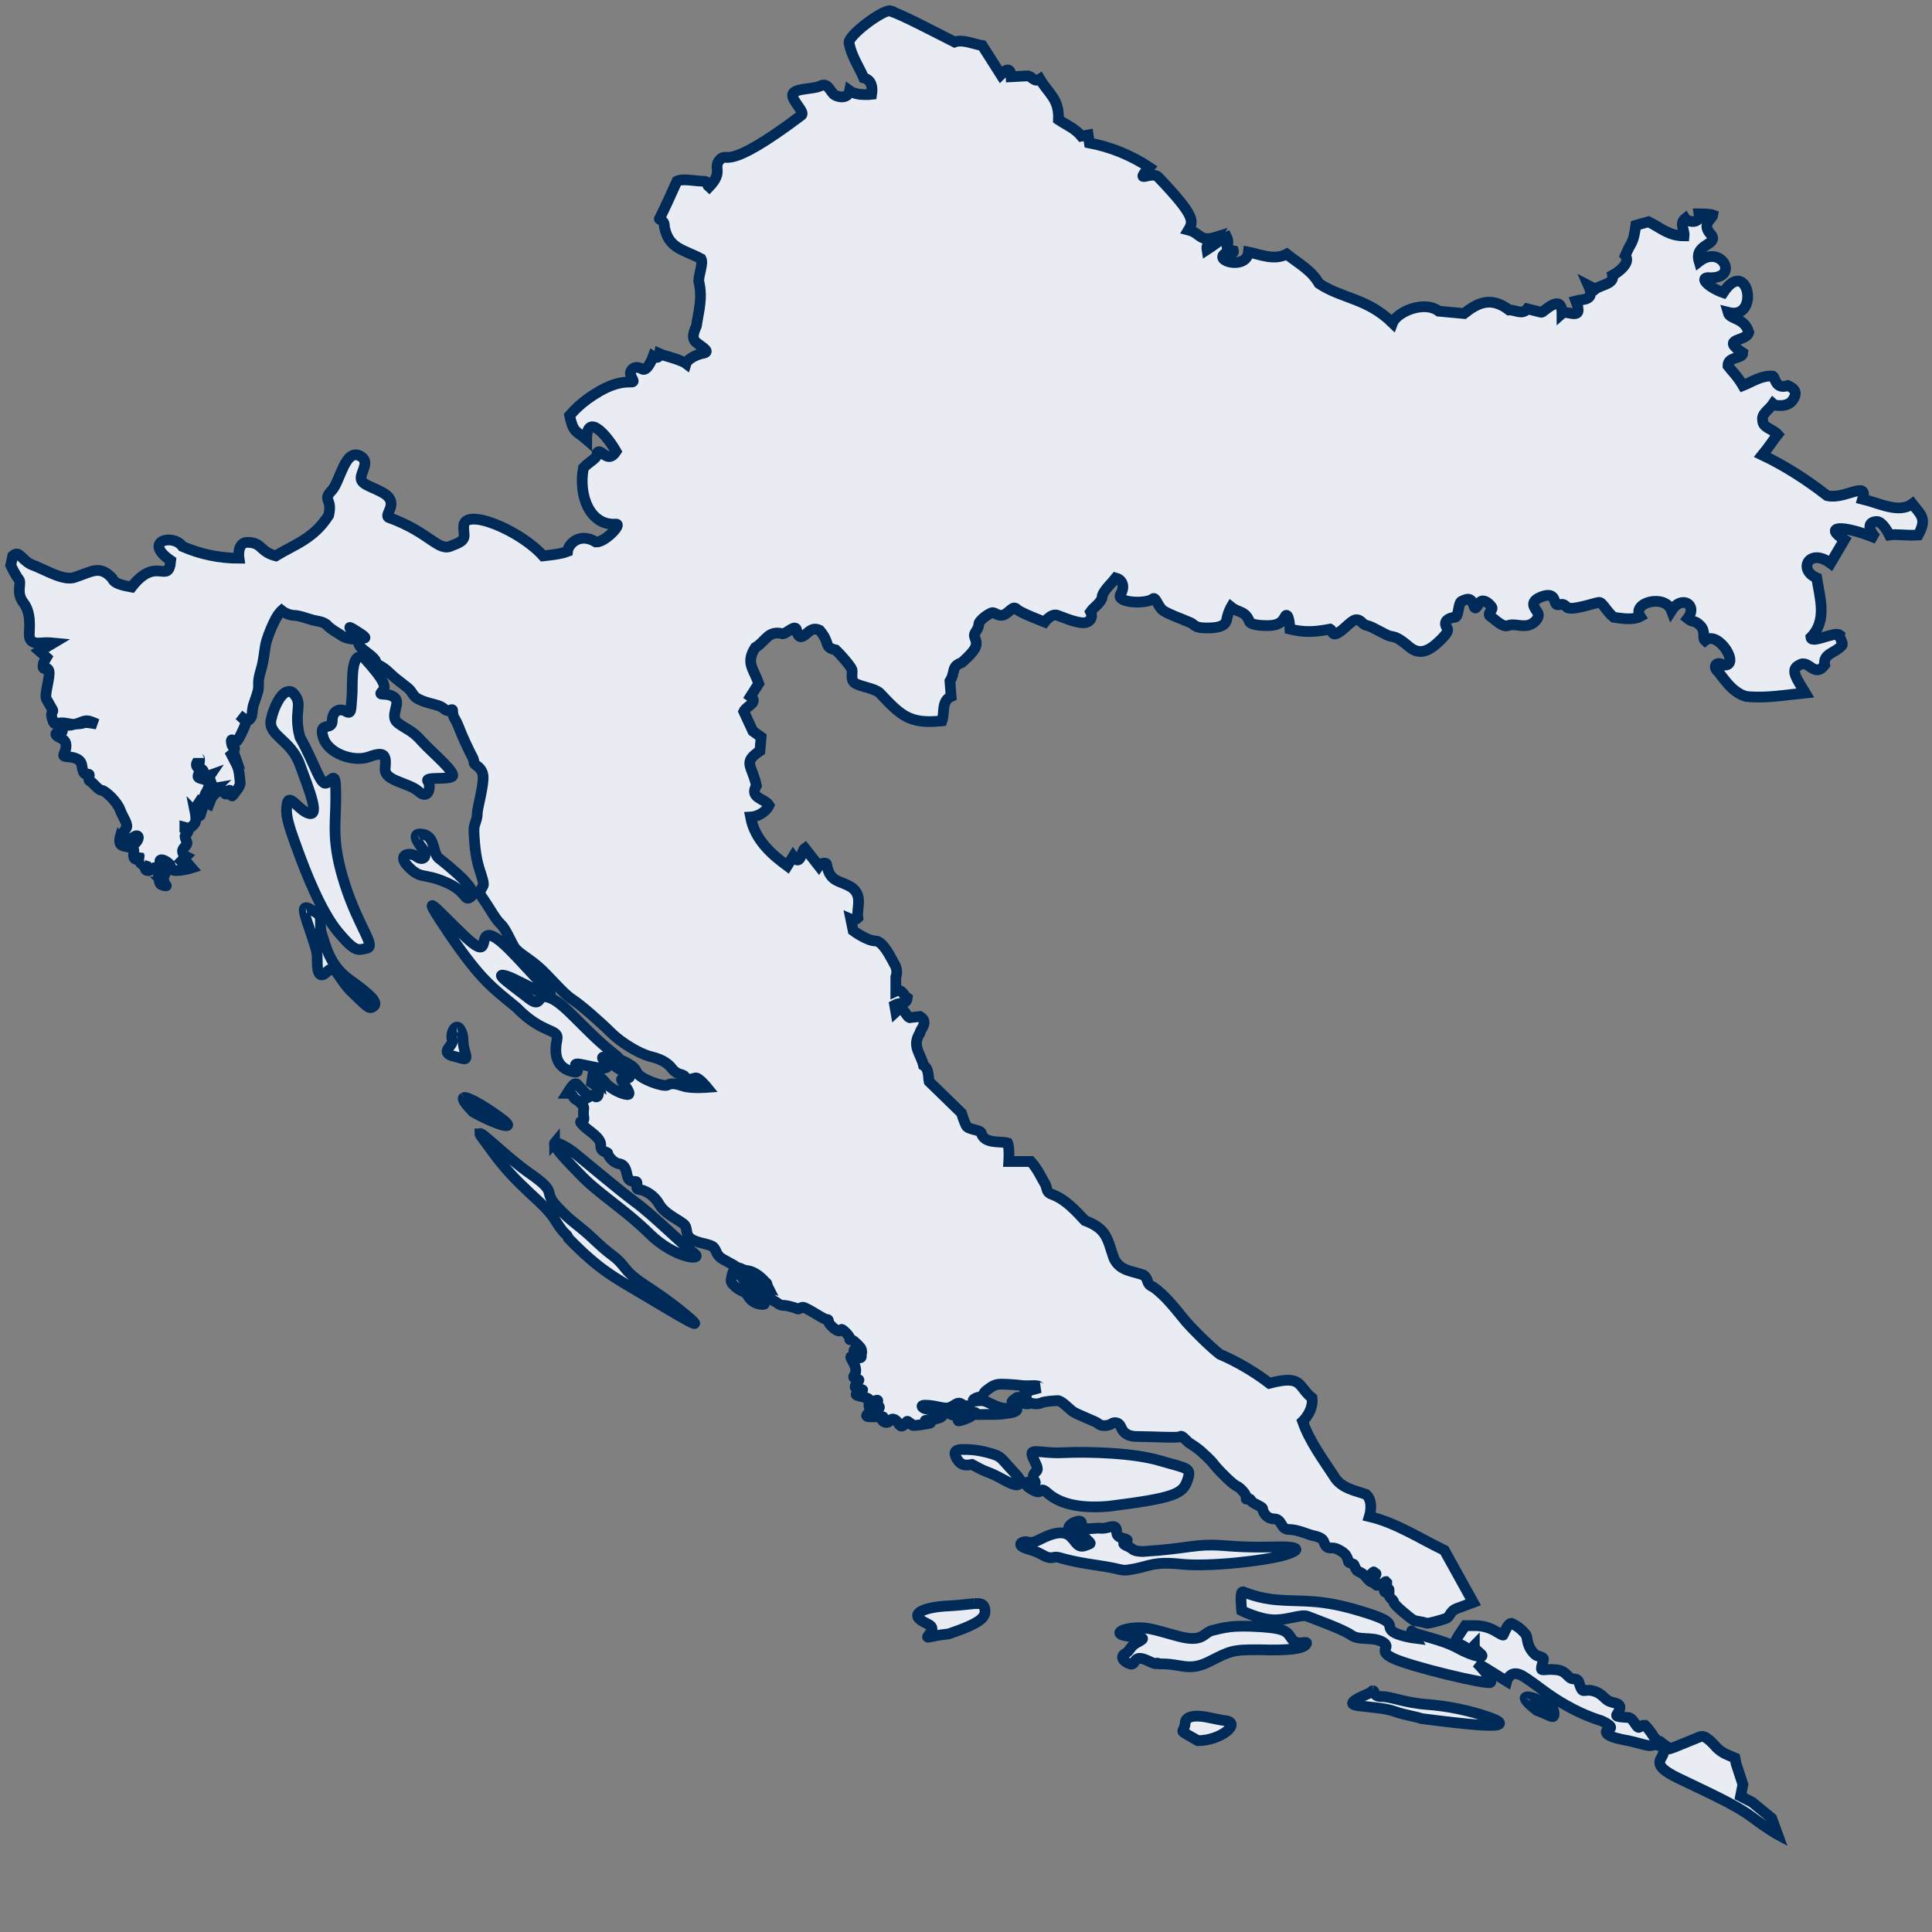 <svg height="180" width="180" xmlns="http://www.w3.org/2000/svg"><rect width="100%" height="100%" fill="#808080" stroke="none"/><path d="m82.993 1.008c-.63-.219-4.056 2.329-3.891 3.014.274 1.315.932 2.192 1.37 3.234.713.192.85.822.74 1.535 0 0-.439.055-1.096 0-.63-.082-.959-.329-.959-.329-.165.85-1.233.548-1.48.329-.493-.548-.603-1.096-1.288-.767-.685.301-2.275.192-2.521.713-.247.521 1.206 1.726.795 2.001-7.235 5.453-6.851 3.371-7.564 4.111-.767.795.384 1.096-1.041 2.576-.274-.219.055-.548-.63-.548s-1.836-.274-2.357 0c-.548 1.206-1.014 2.275-1.617 3.48-.164.11.493.11.439.74.384 2.083 1.781 2.138 3.425 3.014.219.411-.219 1.452-.219 2.083.384 1.535 0 2.74-.219 4.193-.055.164-.521.959-.11 1.425.439.439 1.535.932.767 1.096-.767.137-1.507.603-1.617.959-.466-.356-2.412-.85-2.466-.877-.082.548-.603.219-.603.219s-.521 1.452-1.014 1.178-.877-.192-1.069.219c-.192.439.493.932.11.987-.384.027-1.261-.137-3.014.85-1.754 1.014-2.466 1.918-2.795 2.275.356 1.644.576 1.37 1.589 2.247 0-2.576 1.863-.439 2.74 1.096-.795 1.233-1.37-.356-1.754.11.055.548-.685.767-1.288 1.425-.493 2.576.603 5.399 3.014 5.234.658-.055-.987 1.699-1.836 1.672-1.589-.959-2.603.247-2.658.877-.713.274-2.055.384-2.275.411-2.165-2.412-7.289-4.522-7.399-2.795-.055.987.466 1.288-1.096 1.836-1.261.658-1.973-1.206-5.919-2.631-.384-.274.932-1.261-.274-2.138-1.014-.685-2.275-.85-2.275-1.507s.877-1.589-.11-2.083c-1.37-.685-1.836 2.329-2.576 3.179-.987 1.041.055.713-.329 2.357-1.398 2.192-3.124 2.686-4.933 3.782-1.507-.384-1.233-1.261-2.658-1.261-.987.027-.767 1.48-.767 1.48-1.81-0-3.602-.373-5.261-1.096-.877-1.233-3.754-.493-1.096 1.315-.219 2.329-1.315-.548-3.645 2.466-.74-.137-1.644-.301-1.809-.822-1.151-1.233-1.863-.63-3.343-.137-1.096.521-2.85-.658-4.275-1.178-.959-.548-1.041-1.288-1.644-.767l-.192.877s.438.932.74 1.288c.329.384-.301 1.206.438 2.192.767.959.548 2.412.548 3.014 0 .575.411.822 1.069.74.63-.055 1.178 0 1.178 0l-1.288.767.959.85s-.575-.192-.63.439c-.055.658.356 0 .548.548.137.548-.438 2.192-.247 2.603l.548.959c.219.329-.219.164 0 .877.219.685.219.466.74.411.548-.055 1.041.192 1.398.11.384-.055.85-.384 1.206-.301.329.055.822.301.822.301s-.987-.219-1.261-.11c-.164.082-.493.082-.767.11-.192.027-.356.11-.548.11-.356 0-.658-.082-.74.11-.055.192.329.521-.11.548-.411.027-.493.137-.301.329.192.192.877.247.85.959-.027.74-.548.932.11.987.658.027 1.315.219 1.37.85.11.658.219.822.548.767.356-.027-.11.466.219.658.356.192.713.822 1.096.85.356.055 1.452 1.096 1.699 1.836.274.74.822 1.37.548 1.726-.301.356-.274.658 0 .877.274.219.439.11.74-.11.301-.219.548-.055.329.329-.219.384-.548.603-1.096.11l-.521-.439s-.164.548.11.767c.274.192.877.165 1.096.301.164.164-.027.658.082.877.11.219.274.164.329 0l.11-.438v.548l.438.11h-.329s-.055.192.11.329c.137.137.411.219.411.219v.082s-.082.274.11.329c.219.082.274 0 .438-.11.165-.11.192-.164.439-.11.219.055.439.164.301.329-.137.192-.055.548 0 .877.055.329.165.356.439.439.274.055.219 0 .219 0l-.329-.329s.11 0 .11-.11c0-.137-.137-.274-.11-.438.027-.137.219 0 .219-.329 0-.301.055-.384-.219-.63-.274-.274-.329-.466-.219-.548.137-.11.658.137.877.438.192.274-.055.548.63.548.713-.027 1.398-.247 1.398-.247l-.548-.63-.301.11-.11-.11.439-.439s-.274-.137-.329-.439c-.055-.274.356-.548.411-.74.082-.219-.356-.658-.082-.877.247-.219.192-.439.192-.439l-.301-.11v-.11l.411.11s.411-.274.548-.548c.137-.274 0-.959 0-.959l.329.329s.164.082.192-.219c.055-.274.274-.603.11-.767l-.548-.548.658.247c.077-.091.117-.209.11-.329 0-.411.247-.63.329-.877.082-.219.274-.548 0-.74-.274-.192-.685-.219-.85-.329-.192-.11.082-.411.082-.658 0-.247-.301-.274-.301-.548 0-.219.219-.356.219-.63 0 .055.082.028.082.11 0 .411-.137.548 0 .74.164.192.493.356.329.548-.137.192-.137.329.11.329.247 0 .548-.11.548-.11s-.11.164 0 .439c.11.247.137.521.301.63.192.137.219.11.219.11s-.329.055-.548.329c-.15.267-.217.572-.192.877 0 .247.11.301.11.301l.219-.548c.148-.264.366-.482.63-.63.219-.137.301-.274.438-.11l.219.329s.055.055.11 0c.164-.274.301-.466.411-.219.11.274.027.576.219.329.192-.274.713-.822.658-1.178-.055-.411-.055-1.124-.329-1.644l-.658-1.288.439.329c-.05-.142-.05-.297 0-.439.11-.274-.11-.11-.219-.438-.082-.329-.11-.63.11-.411.219.192.329.137.548-.219.192-.384.685-1.343.63-1.535-.055-.164-.63-.63-.63-.63l.74.548c.055.027.329-.137.439-.438.082-.329.027-.685.219-1.206.164-.493.384-1.041.411-1.398.055-.356-.11-.548.219-1.644.329-1.041.329-2.11.548-2.795.192-.658.576-1.535.85-2.055.274-.493.548-.74.548-.74s.466.384 1.069.439c.576 0 1.288.301 1.726.411.411.137 1.124.137 1.48.548.384.411.987.685 1.398.987.438.274 1.288.301 1.288.301v-.411l-.411-.439c-.219-.219-.439-.466.301 0 .74.466 1.151.74.767.74-.384 0-.329-.164-.439 0-.082.192-.082.548.219.877.301.329 1.288.904 1.37 1.288.11.411.521.301 1.315 1.096.795.767 1.644 1.261 1.918 1.617.274.356.301.603.877.85.548.274 1.124.356 1.726.548.576.192.685.603 1.069.439.384-.164.192-.027.301.439.137.438.192.274.548 1.178.356.932.713 1.644.959 2.165.274.548.439.767.439 1.096 0 .274.904.384.85 1.507-.055 1.096-.521 2.631-.548 3.234 0 .603-.274.932-.301 1.398-.027.493.082 2.138.329 3.151.247.987.548 1.617.548 2.055-.055.439-.658.548 0 1.37.603.877 1.096 1.836 1.589 2.302.493.439.959 1.644 1.288 2.165.356.548 1.315 1.014 2.247 1.836.932.795 2.275 2.466 3.124 3.014.85.548 2.713 2.192 3.645 3.124.959.959 2.603 1.918 3.562 2.192.932.219 1.644.521 2.138 1.178.493.63 1.014.438 1.178.74.164.329.658.219.959.109.301-.109 1.096.877 1.096.877s-1.48.11-2.165-.109c-.685-.22-1.096-.329-1.507-.11-.384.219-2.521-.575-2.795-1.096-.274-.493-.329-.603-1.178-1.069-.301-.164-.274-.055-.411-.11 0-.082-.192-.329-.877-.85-2.686-2.192-4.275-4.439-5.673-4.987-1.398-.548-.658 1.096-2.055 0-1.37-1.096-3.425-2.466-2.028-2.055 1.37.438 5.673 3.151 3.535.987-2.138-2.192-4.193-4.768-5.152-4.768-.959 0 .219 2.466-2.357 0-2.576-2.466-4.385-4.659-1.398-.219 3.014 4.439 4.083 5.097 6.303 6.933 2.494 2.576 4.001 1.918 3.782 3.014-.219 1.096-.219 2.466 1.288 2.932 1.507.411-.329-.877.85-.658 1.206.219 3.343.877 2.275-.329-.521-.548.247-.301.85-.11 0 .219 0 .548.329.767.493.329 1.206.603 1.178.85-.027.274-.904.027-.74.329.137.301.904 1.178.63 1.315-.274.11-1.617-.438-2.138-1.096-.548-.658-.767-.658-.767-.658l.11.548-.548-.438-.082.548s.603.356.63.658c.055.274 0 .822-.329.63-.274-.192-.411-.082-.411-.082l.11.411-1.398-1.508s-.137-.082-.329.11c-.192.192-.548.767-.548.767s.384 0 .548.302c.164.329.384.274.74.658.384.383.219.411.219.876 0 .439.164.658-.11.74-.274.083-.192.137.219.548s1.535 1.014 1.507 1.727c-.027.74.658.548.658.767 0 .192.493.877 1.069.959.548.083.63.603.74 1.096.11.494.384.549.767.549.356 0-.11.712.301.739.438.028 1.398.439 1.918 1.398.548.959 2.11 1.562 2.384 1.946.274.383 0 .932.658 1.315.63.384 1.726.411 2.028.74.301.356.219.74.85 1.096l.987.548c.192.137.329.22.548.302h.082c.192.082.356.192.658.219.548.055 1.233.521 1.699 1.096.055 0 .082.055.11.082.055.055 0 .083 0 .11l.11.219-.329-.109-.082-.11h-.11c-.11 0-.219-.055-.329-.11h-.329c-.274-.054-.521-.164-.74-.191h-.11v.109h.11v.082c.027.055.082.028.219.11.192.219.411.466.74.548h.11l.548.219c.082.028.11.165.192.22l.658.548.219.109c.219.165.384.302.63.302.411 0 .767.137 1.096.219.137.055.274.164.411.11.329-.165.247-.275.959.109.74.411 1.398.877 1.617.877.219 0 .11.082.219.329.11.219.685.767.959.74.274 0 .055-.329.439 0 .384.329.576.63.548.767-.082.137.11-.055.411.219.301.274.603.548.658.74 0 .22.192.411-.219.11-.439-.274-.548-.027-.439.11.082.164.658.191.658.328-.027.137.082.302-.438.22-.548-.11-.685-.22-.439.219.274.438.411.849.329 1.178-.11.329-.329.411 0 .548.329.137.411.028.219.329-.219.274-.439.548 0 .63.438.137.576 0 .329.22-.274.274-.822.274-.219.438.576.165 1.096.192.959.548-.11.329.027.905.219.548.192-.383.027-.575.329-.657.274-.083.274-.055.192.219-.055.274.384.301.11.548-.274.219-.082.274-.548.301-.411.028-.85.411-.301.439h1.096c.329 0 .11-.055.082.219 0 .274.466.411.658.219.164-.219.356-.329.63-.109.274.192.384.767.74.438.384-.356.219-.466.548-.219.356.219 0 .329.85.219.877-.137 1.452-.164.877-.329-.575-.192-.164-.027.63-.219.822-.192.877-.411.548-.658-.329-.219-1.288-.219-1.507-.328-.219-.083-.548-.384.329-.302.877.055 1.535.384 2.028.192.493-.192.713-.576 1.096-.302.356.274.603.055.63.22.027.137.411.438-.11.411-.521 0-.822-.192-1.096-.11-.247.11-.822.274-.411.439.411.164.603.109.85.109.274 0 .219.082 0 .219-.192.137-.384.384.11.22.493-.165.822-.274 1.096-.548.274-.274.082-.192.301-.11.055 0 .027.082 0 .11.055.027.11 0 .767 0 1.48 0 1.37 0 2.138-.11.795-.082 1.124-.384.658-.438-.493-.028-.85.082-1.644-.192-.74-.302-1.041-.548-1.48-.548-.439 0-.685.109-.74 0-.055-.11.329-.329.63-.329.301 0 .274-.411.658-.658.356-.247.658-.548 1.288-.548.603 0 1.37.055 2.028.137.658.055 1.343-.082 1.507.082.027.055.055.11.11.11-.658.192-1.178.301-1.398.438-.219.137.384.357 0 .548-.411.192-.548-.274-.85 0-.329.247-.658.411.082.439.767 0 1.096.192 1.206 0h.082c.247.082.63.137.987 0 .356-.165 1.151-.192 1.507-.219.329-.055.959.63 1.37.959.438.356 2.247.959 2.466 1.206.274.246.905.191 1.206 0 .274-.22.712-.11.849.219.138.274.329.986 1.617.959 1.288 0 3.892.164 3.974 0 .082-.165.548.384.74.548.219.137.932.603 1.178.85.274.274.768.63 1.288 1.315.548.658 1.754 1.836 2.055 1.918.275.11.96.822.85 1.096-.082.274.356-.082.438.22.083.274 1.042.548 1.097.767 0 .219.274.932 1.041.959.822 0 .603.987 1.398.987.794 0 1.644.411 2.165.548.493.109.904.219 1.068.52.137.302.192.658.631.658.438-.027.63.082.877.219.219.11.356.219.548.411.137.192.274.548.274.658.054.137.328.137.466.219.109.082.191.548.411.658.246.11.575.274.767.548.164.219.548.63.63.411.11-.219-.109-.192-.109-.548 0-.11.109-.137.109-.219v-.082c.055-.055.055-.083.11 0 .137.109.274.054.109.301-.137.237-.137.53 0 .767.083.137.083.165.329.11.247-.055.411-.192.548-.219.055 0 .055-.11.083-.11l.109.11v.109c0 .055 0 .137-.109.22-.192.164-.137.274-.11.438.055.137.027.137.219 0 .192-.164.219-.274.219 0s-.054.438.11.63.301.22.329.439c0 .219 1.507 1.452 1.809 1.644.219.082.548.137.876.192l.412.109c.274 0 1.233-.274 1.726-.438s.329-.685 1.096-.959l1.48-.548-2.686-4.851c-2.274-1.096-4.521-2.576-6.988-3.151 0 0 .439-1.398-.301-2.056-.959-.356-2.357-.548-3.015-1.726-.986-1.507-2.247-3.206-2.904-5.07 0 0 1.041-.986.877-2.192-1.371-1.096-.823-2.192-3.974-1.37-1.428-1.089-2.983-2.001-4.631-2.713-.987-.768-2.659-2.467-3.124-3.015-.877-1.041-1.864-2.411-3.097-3.261-.685-.274-.329-.685-.877-1.096-1.041-.384-2.22-.356-2.768-1.589-.603-1.727-.603-2.713-2.685-3.481-.85-.904-1.809-2-3.124-2.466-.466-.192-.384-.466-.548-.877-.411-.685-.74-1.48-1.37-2.165h-2.055s.082-1.315-.11-1.726c-.658-.192-2.192.137-2.466-.959-.11-.275-1.206-.275-1.398-.658-.192-.384-.439-1.179-.439-1.179l-3.014-2.932c-.082-.301.027-1.178-.521-1.507-.247-1.096-1.124-1.781-.329-3.014 0-.329.877-1.014 0-1.535l-.959.11c-.439-.192-.521-1.261-1.288-.548l-.11-.63c.438-.247 1.123-.027 1.178-.658-.356-.219-.466-.904-1.069-.63v-1.315s.247-.603-.11-1.178c-.329-.576-1.069-2.192-1.809-2.192-.767 0-2.055-.959-2.055-.959l-.219-1.069s.384.164.658-.11c-.137-.904.493-2.028-.548-2.823-1.096-.713-2.055-.438-2.357-2.138 0-.274-.575-.137-.74.11l-1.288-1.644c-.356.247-.384 1.754-1.096.767l-.548.877c-1.261-.932-3.014-2.329-3.425-4.549.548-.027 1.37-.356 1.726-1.096-.411-.658-1.863-.658-1.178-1.836-.411-1.918-1.315-2.138.329-3.234l.11-1.288-.767-.548-.85-1.836c.219-.493 1.425-.85.63-1.398l.767-1.206c-.493-1.398-1.233-1.918-.329-3.343 1.014-.603 1.178-1.644 2.576-1.288.411-.055 1.178-.932 1.288-.329s.329.767.767.439c.411-.356.74-.74 1.37-.439 1.069 1.261.329 1.562 1.507 1.836.356.329 1.425 1.535 1.507 1.836.082.301-.192.987.329 1.288.548.301 1.809.466 2.247.877 1.973 2.083 2.74 2.932 5.81 2.603.274-.795-.082-1.836.85-2.275l-.11-1.425c.548-.877.082-1.37 1.096-1.726 0 0 1.014-.85 1.261-1.398.274-.548-.137-.987-.082-1.178 0-.192.411-.603.411-.987s1.041-1.096 1.288-1.096c.274 0 .63.466 1.178.137.576-.356.74-.795 1.096-.439.329.329 2.576 1.178 2.576 1.178s.603-.822 1.178-.63c.548.192 2.219.932 2.795.63.548-.274.411-.74.301-.959.274-.411 1.124-.904 1.096-1.507.192-.548.877-1.151 1.261-1.644.438.11.959.63.438 1.535-.438.795 2.385.932 3.015.411.274-.219.466.74.959 1.096.521.356 1.644.74 2.466 1.096.466.164.357.493 1.398.521s1.918-.082 2.055-.767c.11-.658.411-1.178.411-1.178.713.576 1.316.301 1.727 1.398 0 0 .192.356 1.726.329 1.535 0 1.48-.959 1.699-.959.274 0 .329 1.288.329 1.288 1.37.329 2.302.274 3.755 0 .219.11.109.713.767.329.63-.384 1.26-1.233 1.699-1.206.466.027.493.466.986.548.466.082 1.727.904 2.138.987s.658.055 1.726.959c1.069.932 2.001.356 3.015-.658.986-.987.493-.959.411-1.37-.082-.466.466-.658.849-.685.412 0 .302-1.37.658-1.507s.822-.466 1.096.329c.22.795.384-.192.74-.329.329-.137.768.274.959.548.192.274-.52.603-.109.877s1.123 1.041 1.617.85c.465-.192 1.041.055 1.699 0 .685-.055 1.315-.74 1.096-1.178-.274-.466-.932-1.041.411-1.535 1.37-.466 1.014.74 1.398.767.383.027.493-.192.876.219.357.411 2.659-.411 3.015-.439.329 0 .712.877 1.37 1.398.822.11 1.809.274 2.466-.082-.849-1.288 2.302-2.138 2.905-.548.932-1.48 2.494-.548 1.507.74.549.439.603.082 1.179.658.548.576.164 1.151.438 1.398 1.261-1.041 3.398 2.494 1.699 2.275-.657-.411-.959.164-.548.548.411.384 1.288 2.028 2.713 2.384 1.864.192 3.755-.164 5.481-.329-.822-1.37-1.452-2.192-.548-2.603.877-.576 1.37 1.261 2.357 0-.165-1.096.904-1.041 1.617-1.836.137-.219-.274-.685-.22-.959-.465-.356-2.63.85-2.685.219 1.562-1.589.822-3.7.548-5.536-1.809-.767-.685-2.85 1.288-1.37l1.288-2.192c-1.973-1.233-.329-1.48 3.014-.11-.466-.356-1.178-1.535 0-1.589.576 0 1.179 1.261 1.179 1.261.74-.11 1.589.082 2.685 0 .822-1.535.302-1.809-.548-2.905-1.26.932-3.124-.082-4.631-.438.548-1.809-1.672.082-3.316-.329-1.754-1.37-3.837-2.74-6.029-3.782.603-.74 1.261-1.726 1.425-1.918-.466-.521-1.397-.603-1.397-1.315-.137-.603.63-1.014.959-1.507.137.137 1.315.329 1.808-.329.494-.658.302-1.096-.411-1.398-1.178.384-1.151-.713-1.397-.877-1.042-.11-2.028.576-2.796.877-.548-.932-1.068-1.398-1.397-1.836-.028-.904 1.37-.63 1.397-1.206-2.192-1.425.275-.987.549-1.918-.439-1.425-1.754-1.151-1.946-1.863 3.069.795 1.863-5.316-.439-1.836-1.123-.384-2.247-1.288-1.479-1.398 3.124.247 1.37-3.179-.768-1.507-.493-1.672 1.782-1.48 1.151-2.466-1.014-1.014.082-1.507.137-1.863-.301-.11-1.288-.11-1.288-.11.165.987-1.069.767-1.288.438-.575.466-.055 1.069-.109 1.617-1.453 0-2.193-.767-3.316-1.315l-1.179.329c-.274 1.891-.383 1.37-.986 2.823.548.658-.658 1.562-1.179 1.836.165.822-1.096.877-1.616 1.288l-.631-.329c.631 1.425-.438 1.233-1.178 1.425.795 2.028-.822.767-1.288 1.178 0-2.001-1.754-.082-1.918-.11l-1.316-.329c-.466.603-1.123.082-1.699.11-1.781-1.37-3.069-.548-4.193.329l-2.356-.219c-1.371-1.041-3.919.082-4.303 1.096-2.384-2.329-4.713-2.247-6.851-3.672-.74-1.261-1.836-1.809-3.014-2.74-1.179.63-2.576 0-3.563-.192-.164 1.699-3.343.822-2.137.11.274.027.822.082.74-.219-1.151-.274-.22-.466-.631-1.288-.657.274-1.233.795-1.836 1.178-.109-.685.466-.521.85-1.178-1.59.493-1.398-.356-2.576-.658.493-.822.63-1.315-2.823-4.933-.63-.63-2.329.767-.822-.904-1.694-1.121-3.595-1.894-5.59-2.275l-.11-.74-.63.11c-.603-.74-1.453-1.069-2.138-1.535.082-1.946-.877-2.357-1.726-3.782-.493.329-.74-.219-1.096-.301l-1.589.082c-.055-1.151-.713-.438-.959-.192l-1.726-2.713c-.904-.164-1.836-.603-2.576-.329-2.384-1.206-4.768-2.466-5.947-2.877zm-13.483 118.496-.438-.549c-.356-.438-.685-.904-.85-.219-.164.685-.11.658 0 .85.822.932 1.069.493 1.507 1.206.411.685 1.096.739 1.37.739.274 0 .055-.274-.301-.849-.356-.548-.466.137-.959-.548-.274-.329-.219-.493-.329-.63m-36.091-58.289c-.74.274-.548 2.74-.63 3.672-.11 1.096 0 1.726-.548 1.398-.548-.329-1.288-.11-1.288.877 0 .959-1.288 0-.85 1.507.411 1.507 2.795 2.384 4.302 1.836 1.48-.548 1.589-.11 1.48 1.096-.11 1.178 2.165 1.288 3.124 2.138.959.877 1.178-.548.85-.959-.301-.439 1.836-.11 2.275-.439.411-.329-1.836-2.192-2.795-3.234-.959-1.096-1.398-1.096-2.275-1.754-.822-.63.329-1.836-.301-2.357-.658-.548-1.617-.11-1.178-.548.411-.438.411-.877-1.726-3.234-.142-.05-.297-.05-.439 0m-6.659 3.234c-.63.165-1.261 1.452-1.507 2.603-.301 1.507 1.836 1.836 2.686 4.193.877 2.384 1.836 4.768.877 4.549-.959-.219-1.836-1.918-2.055-.959-.192.959 0 1.726.877 4.111.85 2.357 2.247 5.919 3.837 7.865 1.644 1.946 1.836 1.726 2.713 1.535.85-.219-.767-1.946-2.055-5.947s-.85-5.618-.85-8.002c0-2.384-.11-2.055-.767-1.507-.63.548-1.069-1.535-2.576-4.22-.63-2.384.329-3.014-.548-4.001-.192-.274-.411-.274-.63-.219m12.14 13.291c-.329.137-.055.658.439 1.288.63.877 0 1.206-.548.767s-1.918-.219-.74.959c1.178 1.206 1.37.548 3.425 1.425 2.055.85 1.726 1.836 2.357 1.398.658-.439-.548-1.726-3.014-3.672-.521-.548-.301-1.946-1.37-2.165-.274-.055-.439-.055-.548 0m-10.414 6.824c-.329.027-.055.822.438 2.247.63 1.946.63 1.836.63 2.823 0 .959.219 1.644.959.85.767-.74.987.767 2.384 2.055 1.37 1.315 1.507 1.535 1.918 1.206.439-.329-.329-1.096-2.138-2.384-1.836-1.288-2.247-2.823-2.795-4.659-.11-1.288.219-1.37-.85-1.918-.274-.164-.438-.247-.548-.219m14.058 11.126c-.301.027-.575.767-.411 1.178.192.548-1.178 1.096 0 1.507 1.069.219 1.507.658 1.178-.411-.329-1.096 0-1.315-.439-2.055-.11-.192-.219-.247-.329-.219m.658 6.577c-.164.11.082.494.85 1.316 2.055 1.178 4.741 2.055 2.247.329-1.535-1.096-2.85-1.782-3.097-1.645m1.507 3.371c0 .11.329.493.959 1.37 2.521 3.59 4.987 4.933 6.029 6.632 1.014 1.644 1.069 1.178 1.261 1.727 2.85 2.932 4.22 3.617 7.235 5.398 3.014 1.781 6.303 3.837 3.425 1.507-2.85-2.329-4.33-2.795-5.371-4.11-1.014-1.288-.959-.85-2.686-2.467-1.699-1.644-2.192-1.699-3.645-3.261s.219-1.178-2.576-3.124c-2.083-1.452-4.604-4.001-4.604-3.672zm6.961.85c-.137.164.384.904 2.275 2.822 1.699 1.836 4.111 3.234 6.55 5.618 2.412 2.384 5.152 2.549 4.165 1.836-.959-.712-3.946-3.672-5.481-4.768-1.48-1.096-4.33-3.508-5.755-4.659-.74-.548-1.589-.986-1.754-.822zm38.009 28.555c-.63 0-.904.192-.548.849.411.658.767.658 1.425.548 1.069.576.904.494 1.809.85.932.383 2.192 1.315 2.576.986.384-.328-.137-.712-.959-1.644-.822-.904-.74-.959-1.918-1.288-1.178-.301-1.726-.301-2.384-.301m6.878.192c-.466 0-.493.109-.329.548.384.877.603 1.096.219 1.397-.356.329-.11.658 0 .877s-.466.329-.63.11-.603.109.411.657c1.041.549.493-.493 1.398.302.932.822 2.63 1.48 5.7 1.206 6.111-.768 6.851-1.151 7.289-2.384.439-1.234.055-1.097-2.466-1.837-2.521-.767-6.742-.876-9.126-.767-1.178.055-2.001-.109-2.466-.109m3.864 6.494c-.576.11-.959.494-.85.768s.905.109 1.508.739c.575.658.74.494 0 .768-.768.274-.877-.548-1.508-.987-.658-.411-1.507-.109-2.055.11s-1.233.712-1.699.548c-.493-.164-1.014.164-.548.438.493.274 1.014.274 1.836.74.822.494 1.014.165 1.37.22.384.054 1.096.383 3.782.767 2.686.384 1.973.603 3.425.329 1.453-.274 1.837-.713 4.385-.439 2.604.274 7.92-.329 9.701-.877 1.754-.548.822-.74-.329-.74-1.178 0-2.63.11-5.371-.109-2.74-.219-3.179.274-7.618.548-1.096-.055-.713-.219-1.507-.548-.823-.329.685-.439-.22-.658-.904-.219-.603-.575-.74-.959-.164-.384-.877.055-1.397 0-.548-.055-.987.11-1.507 0-.548-.11-.055-.767-.658-.658m15.346 6.577c-.274 0-.082 1.754-.082 1.754s1.589.795 2.877.85c1.316.082 2.631-.548 3.234-.329.603.246 3.316 1.206 4.083 1.754.768.548 1.919.109 2.905.63.987.548-.548.767.959 1.507 1.507.767 8.824 2.521 9.126 2.275.301-.22-1.288-1.836-1.288-1.836l2.795 1.726s.329-1.261 1.617-.411c1.288.822 2.192 1.699 3.973 2.686 1.727.986 3.207 1.397 3.207 1.397s1.288.548.767.768c-.548.219-.411.657 1.178.986 1.59.274 2.412.685 2.796.548.356-.164 1.288.055 1.068.74-.246.685-1.096 1.096 1.288 2.275 2.357 1.151 5.372 2.466 6.961 3.672 1.617 1.206 2.384 1.617 2.384 1.617l-.548-1.508-1.836-1.507-1.069-.548.219-1.096-.63-1.918-.109-.548-.768-.329c-.358-.158-.683-.381-.959-.658-.226-.267-.473-.514-.74-.74-.274-.219-.548-.384-.877-.219l-2.356.959-.329.11s-.494-.274-.959-.658h-.11c-.168-.111-.317-.25-.439-.411-.189-.307-.4-.6-.63-.877l-.219-.219h-.219c-.357.109-.302.466-.74-.22-.439-.685-.603-.465-1.096-.548-.177-.006-.351-.034-.521-.082-.11-.055-.082-.109 0-.219.192-.274.384-.685.11-.877s-.74-.164-1.097-.438c-.328-.275-.657-.713-1.37-.85-.356-.082-.603 0-.767 0-.055 0-.165-.055-.192-.11l-.11-.219c-.219-.548-.109-.74-.657-.767-.548 0-.603-.767-1.617-.85-.987-.109-1.37.137-1.37-.109 0-.274.192-.74.192-.877.027-.11-.275-.274-.549-.302-.246-.054-.685-.575-.822-.986-.164-.411-.137-.74-.246-.959-.355-.478-.827-.855-1.371-1.097-.082 0-.164.055-.219.11-.274.274-.52.932-.548.987-.027.054-.466-.22-.849-.439-.565-.301-1.197-.452-1.836-.438h-.85l-.658.986-.301.548c1.37.521 1.178.905 1.699.521.137-.082.11-.192.11-.219-.055.055 0 .301.438.657.904.686-.548.412-2.055-.438-1.508-.822-3.946-1.206-4.166-1.507-.246-.302.302.63.302.63s-1.782-.219-2.247-.74c-.466-.548.63-.767-3.015-1.836-3.645-1.096-5.261-.822-7.399-.986-2.137-.137-3.124-.74-3.425-.74zm-24.992 1.096c-.548.055-1.398.165-2.466.22-2.165.109-3.234.657-2.686 1.178.548.548 1.589.548 1.069 1.315-.548.74-.439.329 1.699.11 2.905-.987 3.562-1.535 3.343-2.384-.11-.439-.411-.466-.959-.439m23.841 2.165c-.712.083-1.178.22-1.644.329-.904.219-.822 1.179-3.206.548-2.357-.657-2.96-.877-4.193-.767s-1.864.603-.411.767c1.452.137 1.589.137.849.548-.74.357-.685.795-1.178 1.069s-.219.74.438.959c.631.219.192-.959 1.59-.329 1.397.658.548.055 1.178.329 2.001-.055 2.686.768 4.632-.219 1.918-.959 2.082-1.124 4.713-1.096 2.631.082 4.028-.082 4.302-.521.274-.438-.822.219-1.288-.438-.493-.631-.383-1.014-2.904-1.179-1.261-.082-2.193-.082-2.905 0zm13.291 5.947c-.055 0-.109.11-.301.219-.877.384-2.384 1.014-1.096 1.179 1.288.164 2.521.219 3.452.548.905.329 1.864.438 2.467.657 5.316.685 6.056.631 6.659.631.576 0 1.178-.22-.329-.74-1.867-.651-3.811-1.056-5.782-1.206-2.192-.164-3.289-.74-4.303-.74-.767 0-.548-.521-.767-.548m14.195.658c-.082.137.275.548 1.069 1.178 1.233.439 1.617.877 1.617.329s-.274-.767-1.507-1.315c-.63-.275-1.096-.357-1.179-.192m-30.281 1.726c-.74-.055-1.37.082-1.398.63-.109 1.097-.877.439 1.179 1.645 2.137 0 4.083-1.645 2.576-1.864-.768-.082-1.644-.356-2.357-.411z" fill="#e9ecf3" name="Layer 1" stroke="#002b58" /></svg>